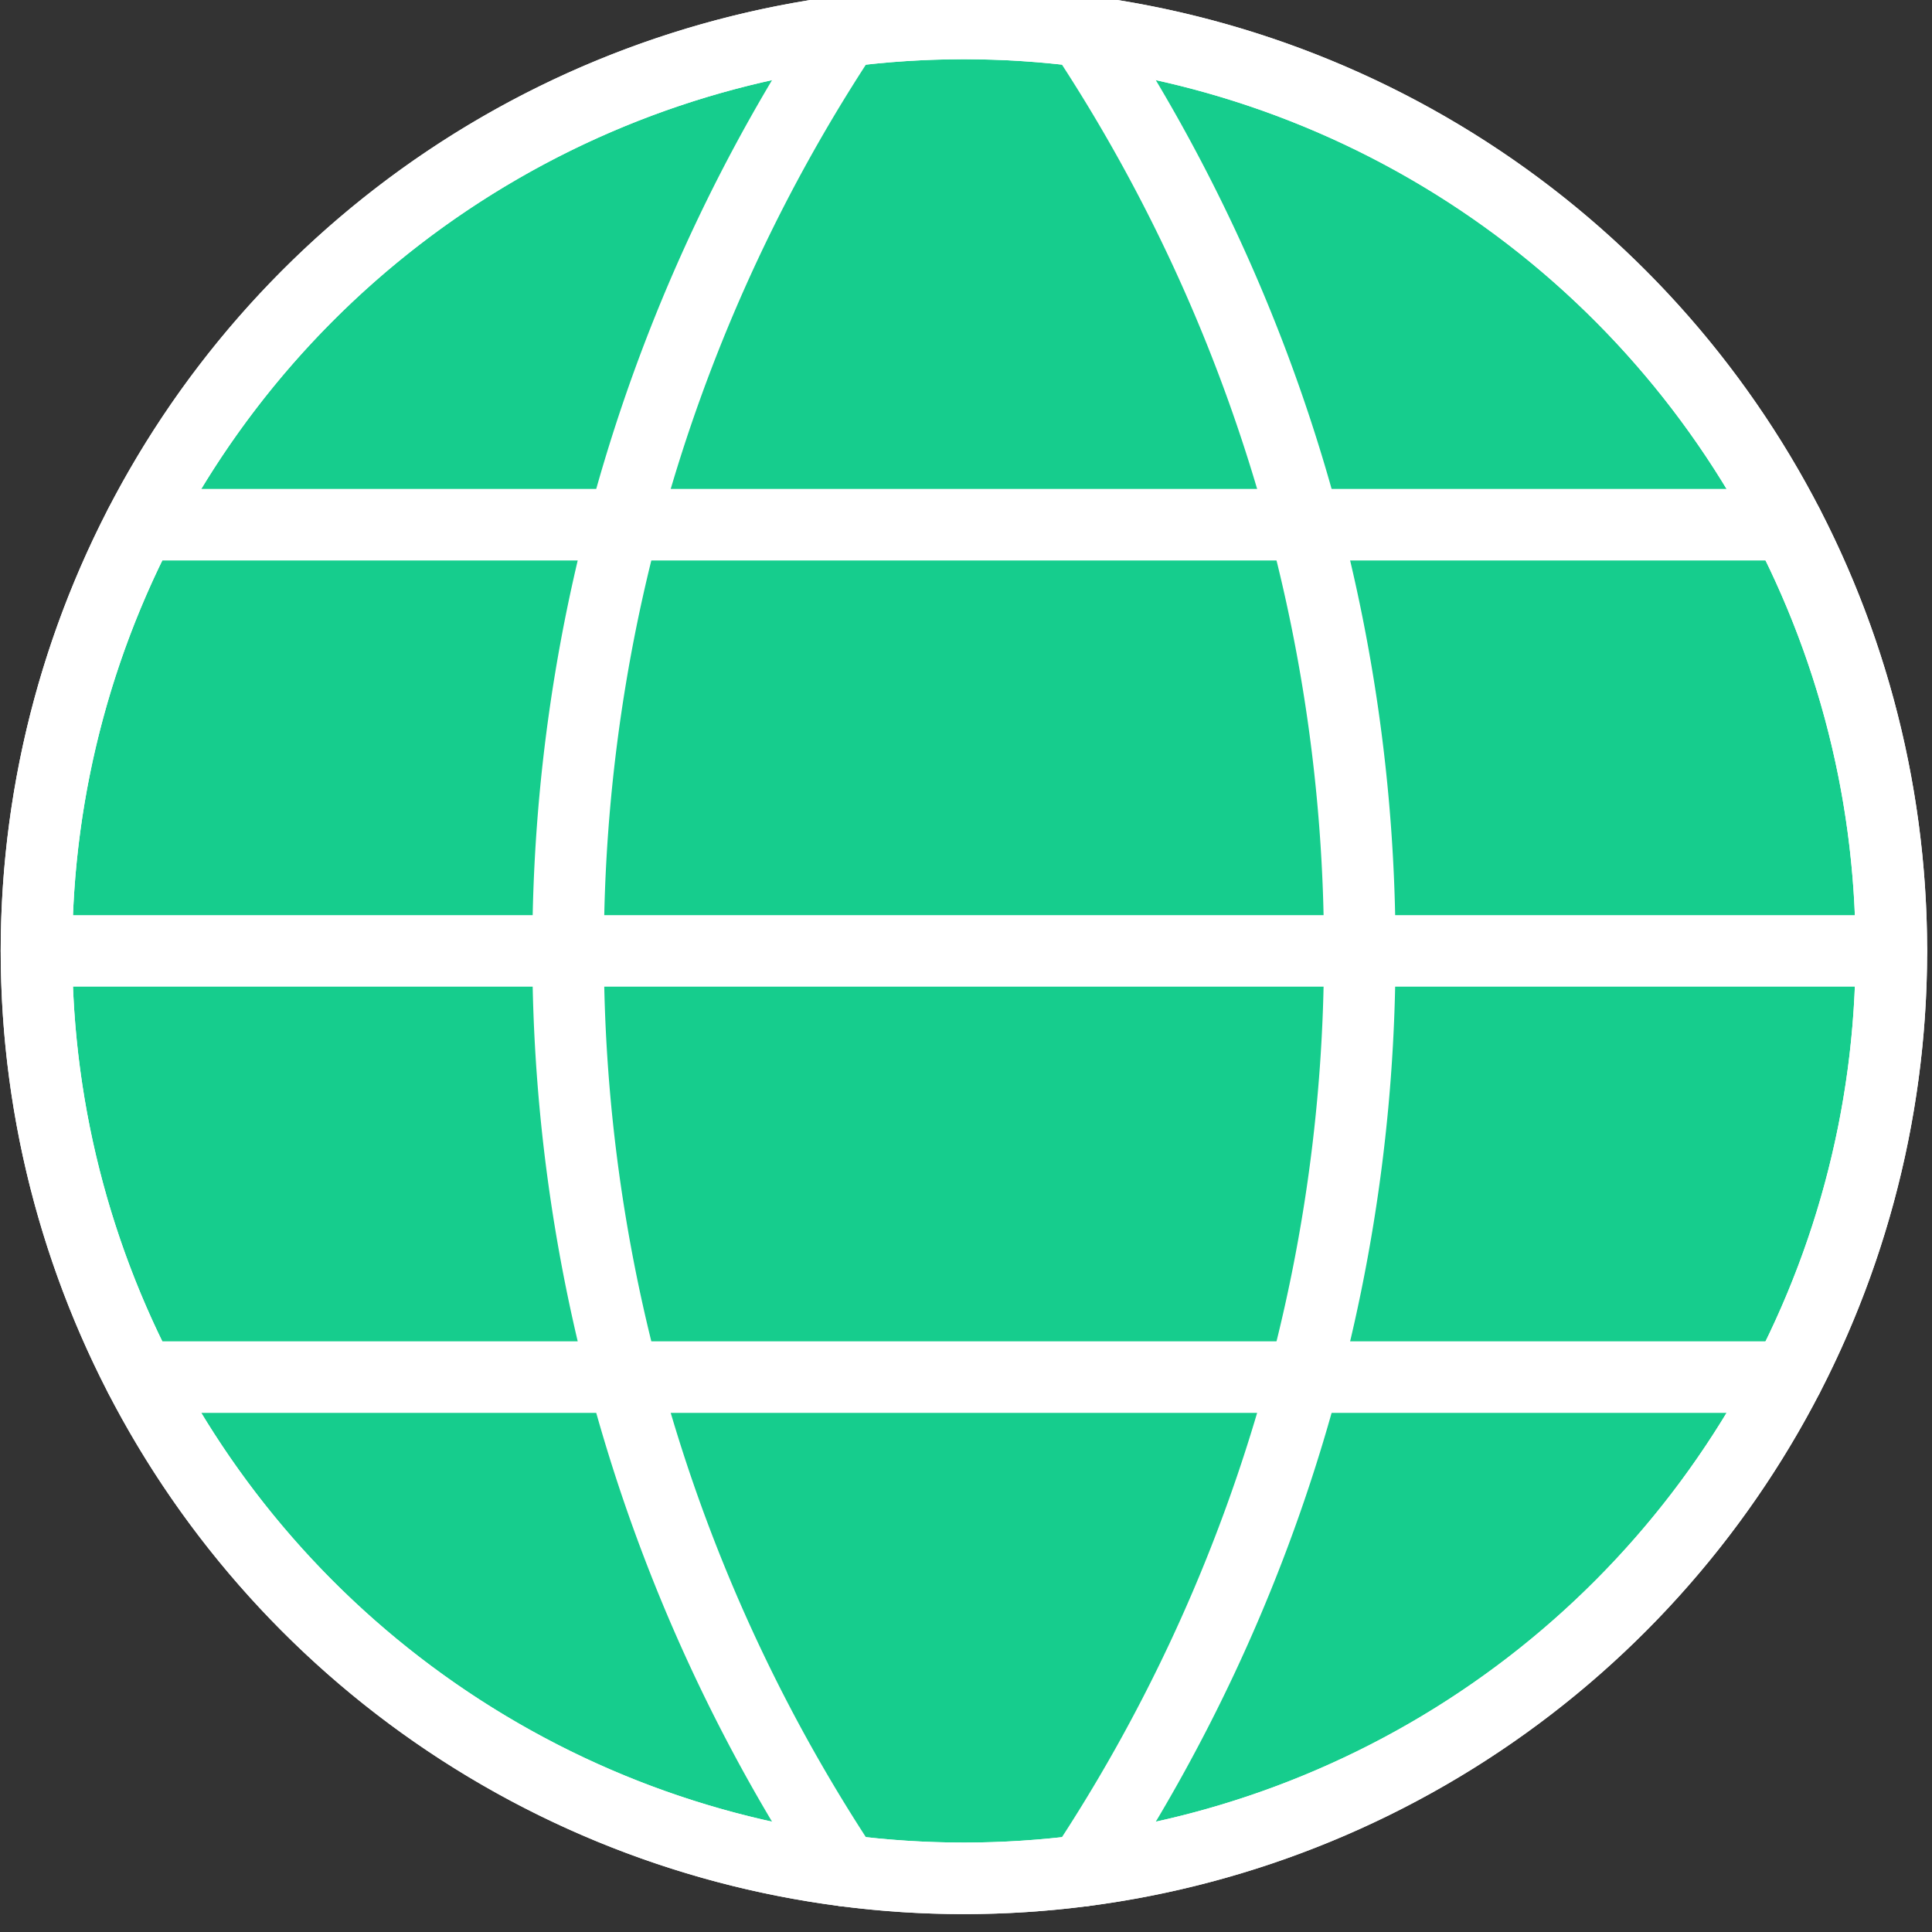 <svg xmlns="http://www.w3.org/2000/svg" xmlns:xlink="http://www.w3.org/1999/xlink" width="27" height="27" viewBox="0 0 27 27">
  <rect x="0" y="0" width="27" height="27" fill="#333333" stroke="none"/>
  <defs>
    <clipPath id="clip-path">
      <rect id="長方形_16487" data-name="長方形 16487" width="27" height="27" transform="translate(0 0.181)" fill="none" stroke="#fff" stroke-width="1"/>
    </clipPath>
  </defs>
  <g id="グループ_8760" data-name="グループ 8760" transform="translate(-0.201 -0.383)">
    <g id="マスクグループ_8759" data-name="マスクグループ 8759" transform="translate(0.202 0.202)" clip-path="url(#clip-path)">
      <path id="パス_9208" data-name="パス 9208" d="M18.63,5.67A12.961,12.961,0,1,1,5.669,18.631,12.961,12.961,0,0,1,18.63,5.67" transform="translate(-5.16 -5.161)" fill="#16cd8d" stroke="#fff" stroke-width="1"/>
      <circle id="楕円形_449" data-name="楕円形 449" cx="12.961" cy="12.961" r="12.961" transform="translate(0.509 0.509)" fill="none" stroke="#fff" stroke-linecap="round" stroke-linejoin="round" stroke-width="1"/>
      <path id="パス_9209" data-name="パス 9209" d="M130.234,6.571a23.276,23.276,0,0,1,0,25.71" transform="translate(-115.104 -5.956)" fill="none" stroke="#fff" stroke-linecap="round" stroke-linejoin="round" stroke-width="1"/>
      <path id="パス_9210" data-name="パス 9210" d="M72.834,6.571a23.276,23.276,0,0,0,0,25.71" transform="translate(-61.024 -5.956)" fill="none" stroke="#fff" stroke-linecap="round" stroke-linejoin="round" stroke-width="1"/>
      <line id="線_7" data-name="線 7" x2="25.922" transform="translate(0.509 13.47)" fill="none" stroke="#fff" stroke-linecap="round" stroke-linejoin="round" stroke-width="1"/>
      <line id="線_8" data-name="線 8" x2="23.022" transform="translate(1.959 7.514)" fill="none" stroke="#fff" stroke-linecap="round" stroke-linejoin="round" stroke-width="1"/>
      <line id="線_9" data-name="線 9" x2="23.022" transform="translate(1.959 19.426)" fill="none" stroke="#fff" stroke-linecap="round" stroke-linejoin="round" stroke-width="1"/>
    </g>
  </g>
</svg>
